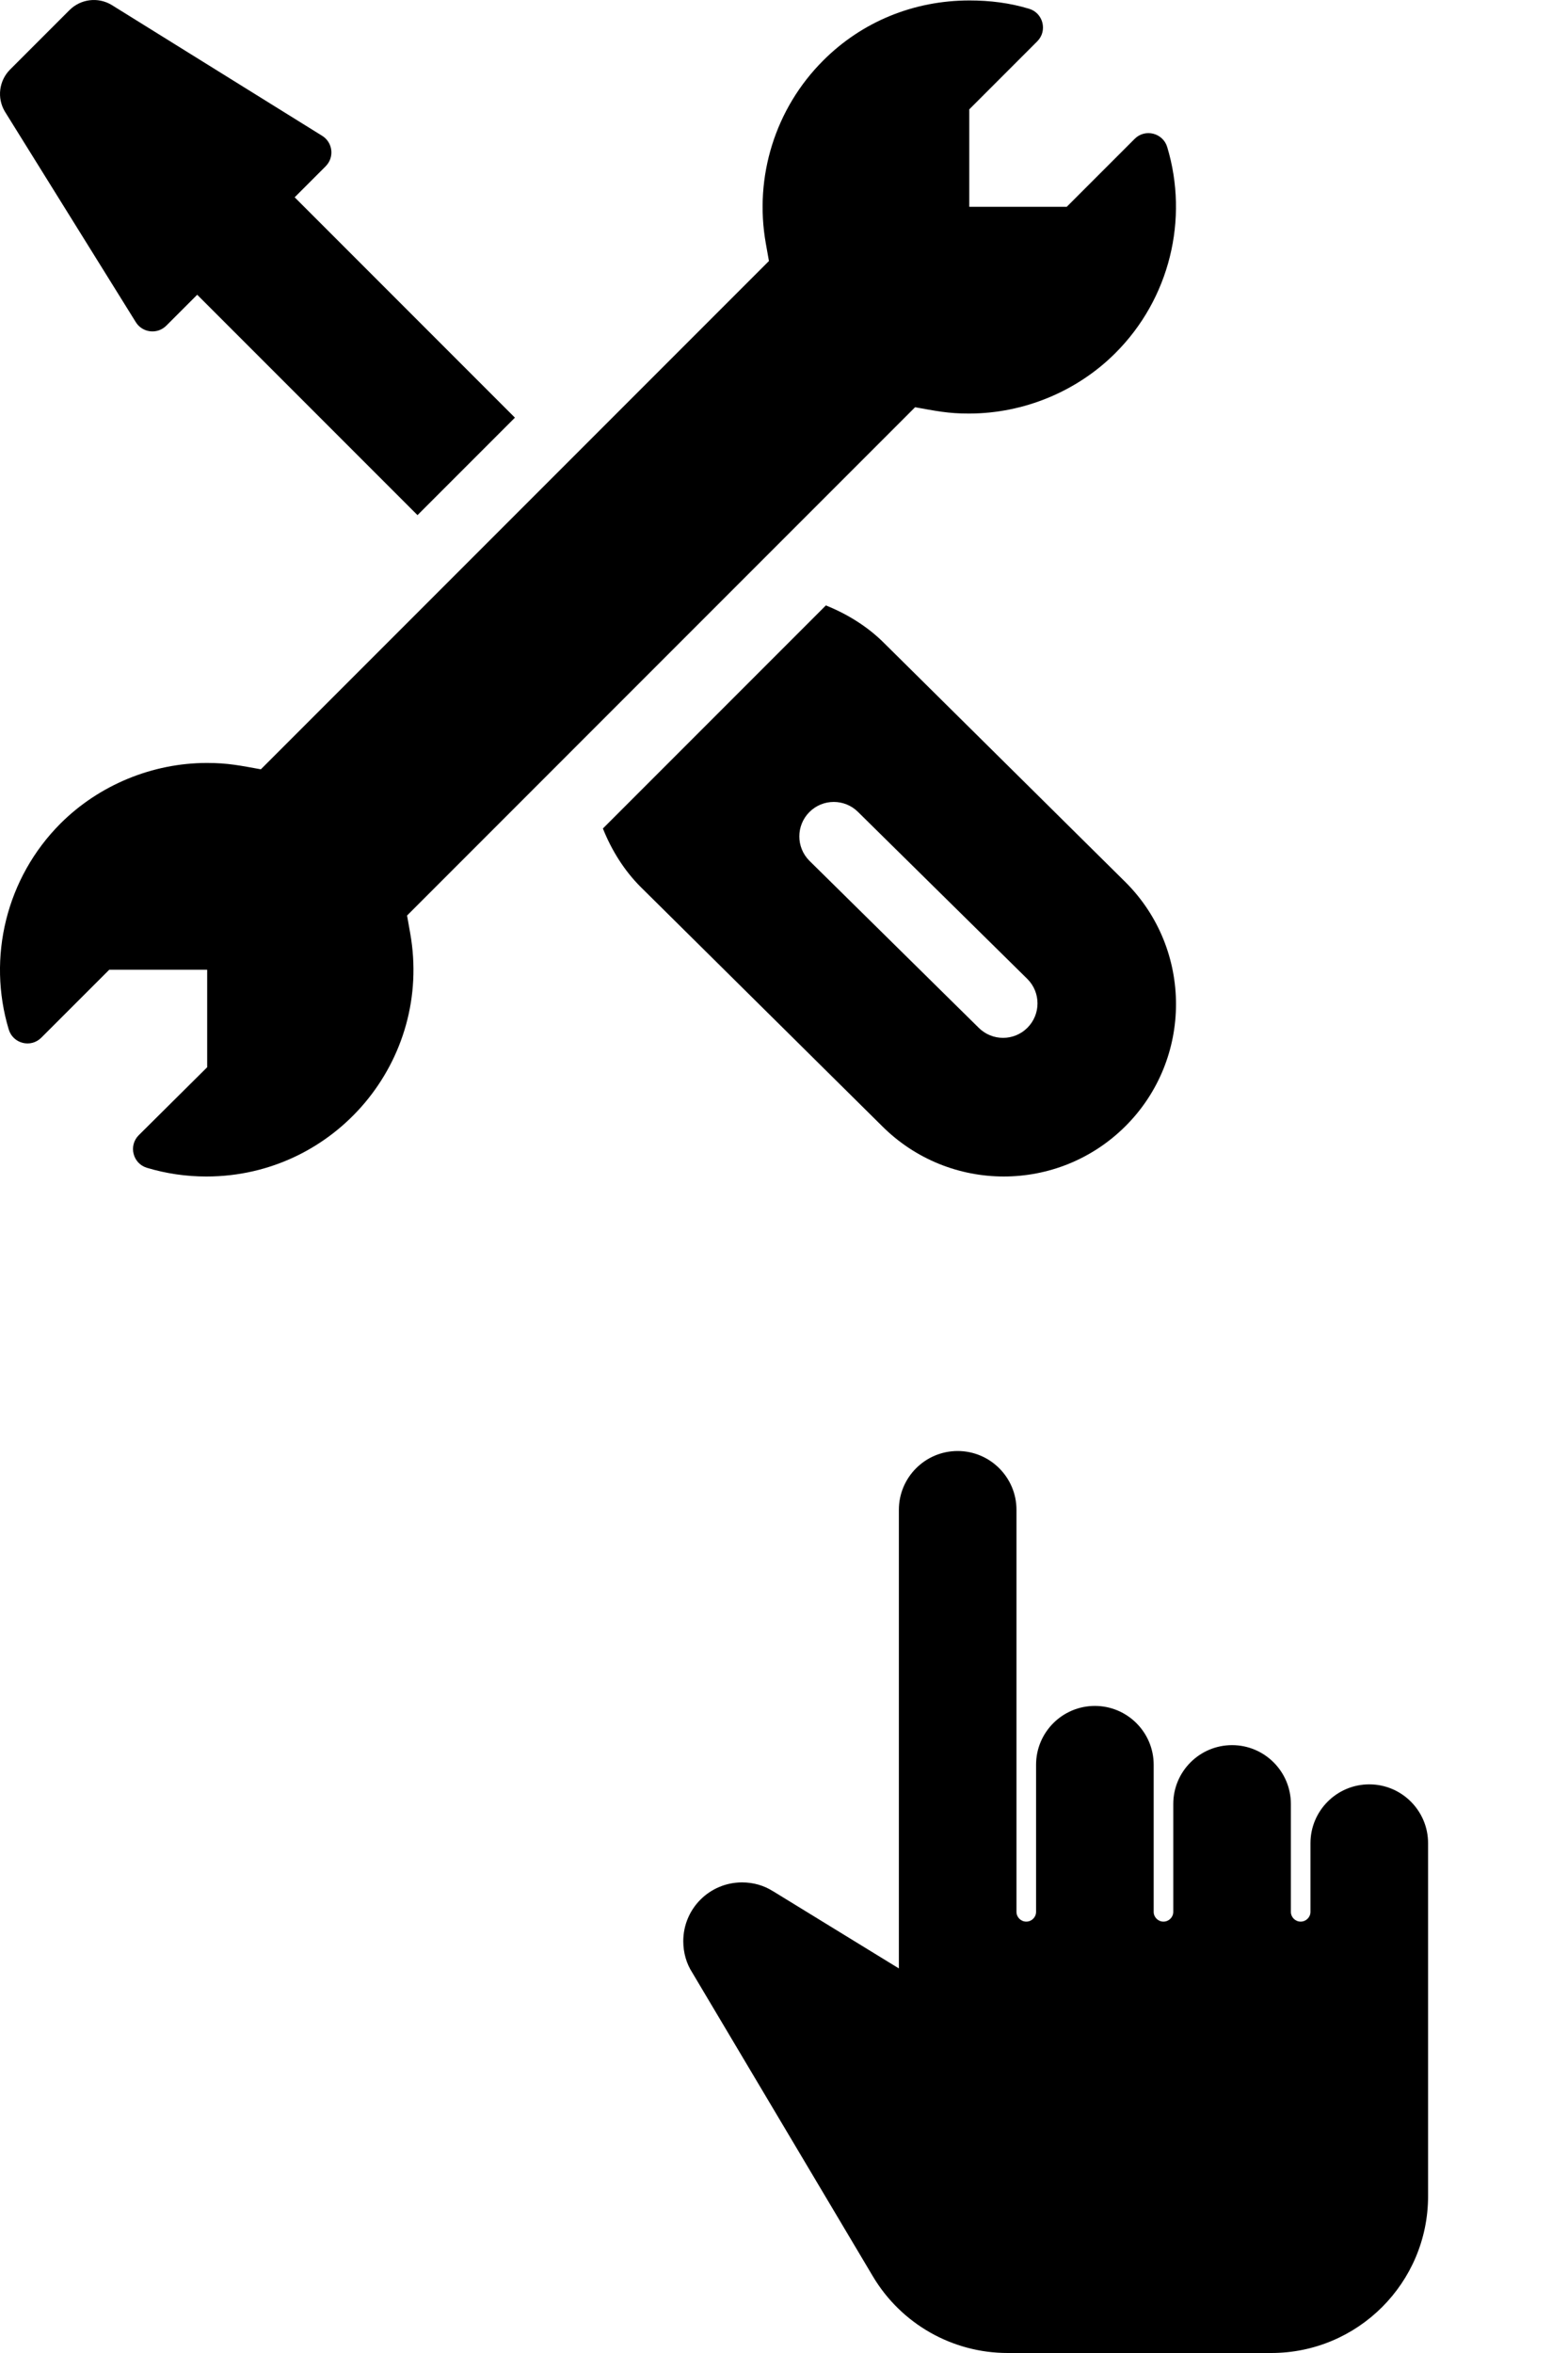 <svg width="38" height="57" viewBox="0 0 38 57" fill="none" xmlns="http://www.w3.org/2000/svg">
<g clip-path="url(#clip0_78_384)">
<path d="M33.184 43.225C32.397 43.225 31.759 43.864 31.759 44.65V46.313C31.759 46.444 31.652 46.55 31.521 46.55C31.39 46.55 31.284 46.444 31.284 46.313V43.7C31.284 42.914 30.645 42.275 29.859 42.275C29.072 42.275 28.434 42.914 28.434 43.7V46.313C28.434 46.444 28.327 46.55 28.196 46.55C28.065 46.55 27.959 46.444 27.959 46.313V42.75C27.959 41.964 27.32 41.325 26.534 41.325C25.747 41.325 25.109 41.964 25.109 42.75V46.313C25.109 46.444 25.002 46.55 24.871 46.55C24.74 46.55 24.634 46.444 24.634 46.313V36.575C24.634 35.789 23.995 35.15 23.209 35.15C22.422 35.15 21.784 35.789 21.784 36.575V47.684L18.727 45.809H18.725C18.516 45.676 18.259 45.6 17.984 45.6C17.195 45.6 16.559 46.237 16.559 47.025C16.559 47.301 16.635 47.567 16.777 47.785L16.775 47.782L21.154 55.143C21.839 56.294 23.079 57 24.42 57H30.809C32.907 57 34.609 55.299 34.609 53.2V44.65C34.609 43.864 33.97 43.225 33.184 43.225Z" fill="black"/>
</g>
<g clip-path="url(#clip1_78_384)">
<path d="M28.287 3.562C28.183 3.219 27.751 3.111 27.499 3.363L25.852 5.01H23.49V2.649L25.138 1.001C25.391 0.747 25.281 0.316 24.941 0.213C24.474 0.071 23.991 0.011 23.495 0.011C22.152 0.011 20.893 0.521 19.948 1.468C18.79 2.625 18.272 4.28 18.559 5.895L18.635 6.323L6.322 18.636C5.825 18.547 5.526 18.482 5.016 18.482C3.694 18.482 2.4 19.017 1.467 19.948C0.15 21.266 -0.314 23.195 0.212 24.939C0.316 25.283 0.747 25.391 1 25.138L2.648 23.491H5.021V25.853L3.362 27.5C3.109 27.754 3.218 28.185 3.559 28.289C4.025 28.429 4.508 28.5 5.002 28.5C8.121 28.5 10.489 25.687 9.941 22.606L9.865 22.178L22.177 9.865C22.666 9.952 22.978 10.02 23.483 10.018C24.808 10.018 26.101 9.484 27.032 8.552C28.35 7.236 28.813 5.307 28.287 3.562Z" fill="black"/>
<path d="M27.279 21.373L21.423 15.575C21.033 15.185 20.547 14.88 20.015 14.666L14.611 20.07C14.824 20.603 15.13 21.089 15.52 21.48L21.375 27.277C23.003 28.905 25.644 28.91 27.279 27.277C28.907 25.649 28.907 23 27.279 21.373ZM24.899 24.897C24.573 25.223 24.045 25.223 23.718 24.897L19.616 20.852C19.29 20.526 19.29 19.997 19.616 19.671C19.942 19.345 20.47 19.345 20.796 19.671L24.899 23.716C25.225 24.042 25.225 24.571 24.899 24.897Z" fill="black"/>
<path d="M7.141 4.779L7.14 4.78L7.893 4.027C8.111 3.808 8.065 3.444 7.801 3.286L2.704 0.119C2.375 -0.078 1.955 -0.026 1.684 0.245L0.245 1.684C-0.026 1.955 -0.078 2.376 0.119 2.704L3.288 7.799C3.447 8.063 3.812 8.107 4.029 7.89L4.779 7.14L10.118 12.479L12.479 10.118L7.141 4.779Z" fill="black"/>
</g>
<defs>
<clipPath id="clip0_78_384">
<rect width="22.8" height="22.8" fill="white" transform="translate(14.659 34.2)"/>
</clipPath>
<clipPath id="clip1_78_384">
<rect width="28.5" height="28.5" fill="white"/>
</clipPath>
</defs>
</svg>

